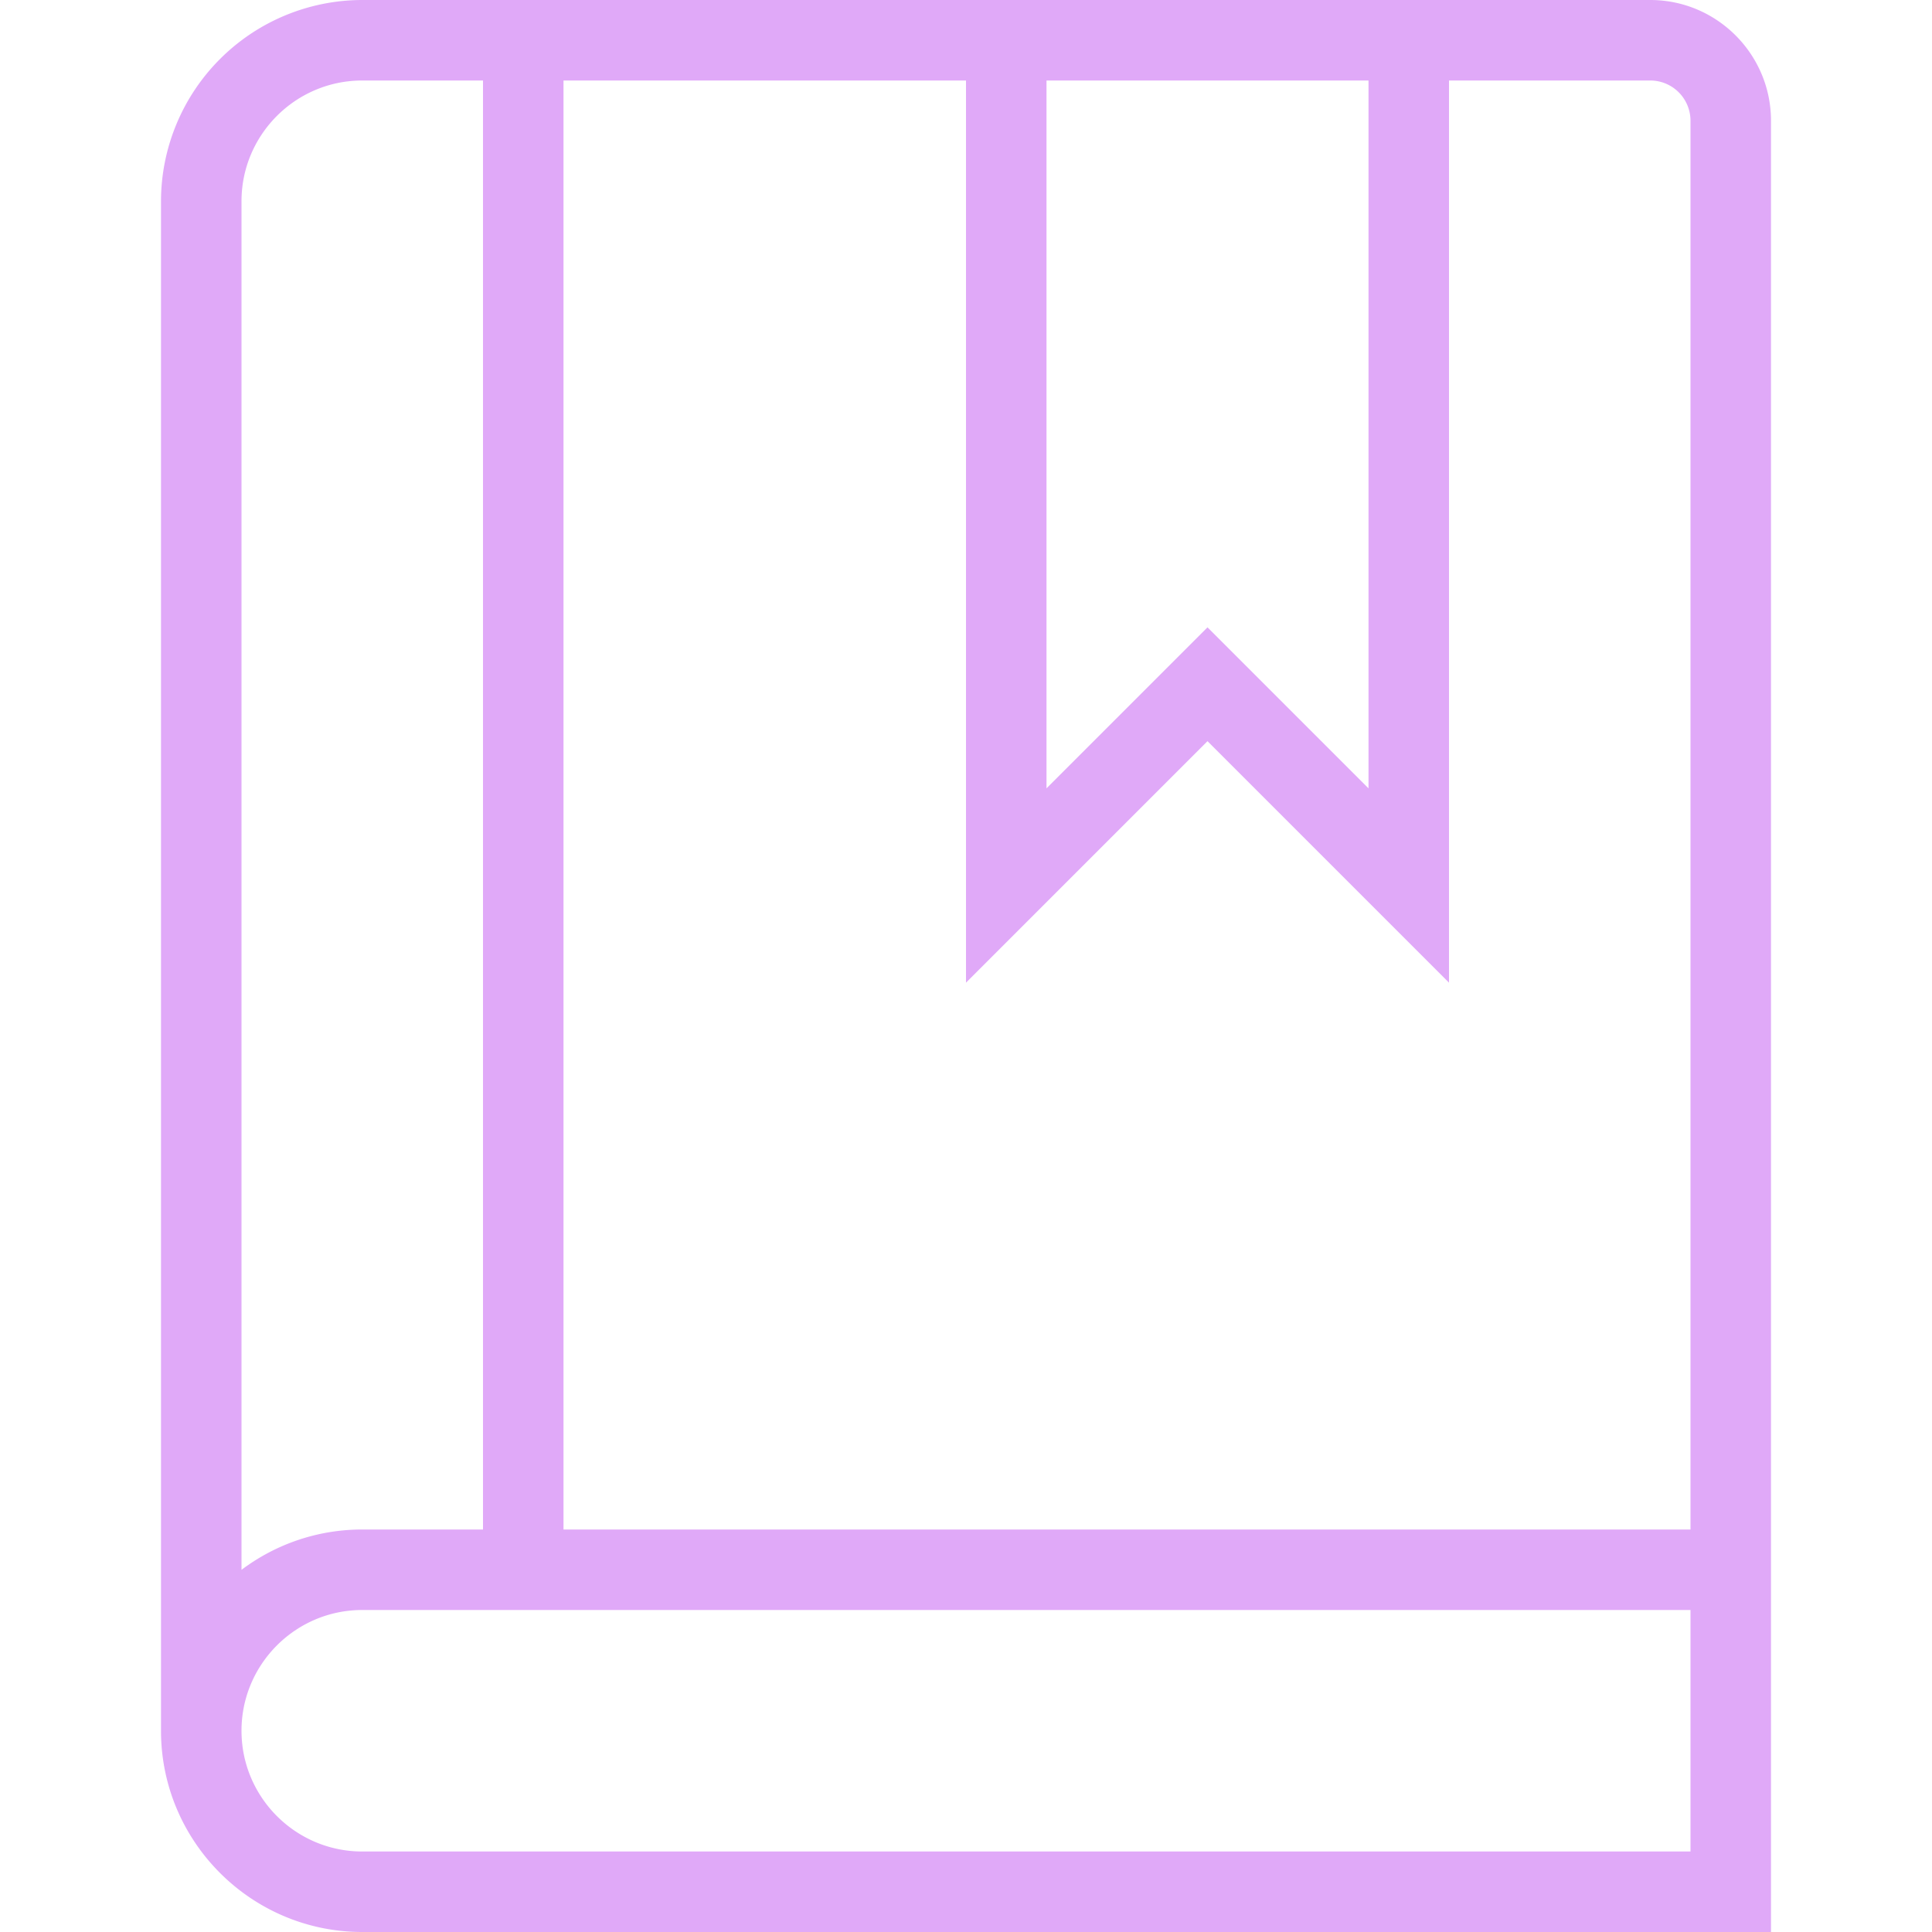 <svg xmlns="http://www.w3.org/2000/svg" version="1.1" xmlns:xlink="http://www.w3.org/1999/xlink" width="512" height="512" x="0" y="0" viewBox="0 0 24 24" style="enable-background:new 0 0 512 512" xml:space="preserve"><g><path d="M20.5 0h-16A2.503 2.503 0 0 0 2 2.5v19C2 22.878 3.122 24 4.5 24H22V1.5c0-.827-.673-1.5-1.5-1.5Zm.5 1.5V19H7V1h5v11.207l3-3 3 3V1h2.5a.5.5 0 0 1 .5.5ZM13 1h4v8.793l-2-2-2 2V1ZM4.5 1H6v18H4.5c-.562 0-1.082.187-1.5.501V2.5C3 1.673 3.673 1 4.5 1Zm0 22c-.827 0-1.5-.673-1.5-1.5S3.673 20 4.5 20H21v3H4.5Z" fill="#e0a9f8" opacity="1" data-original="#000000"></path></g></svg>